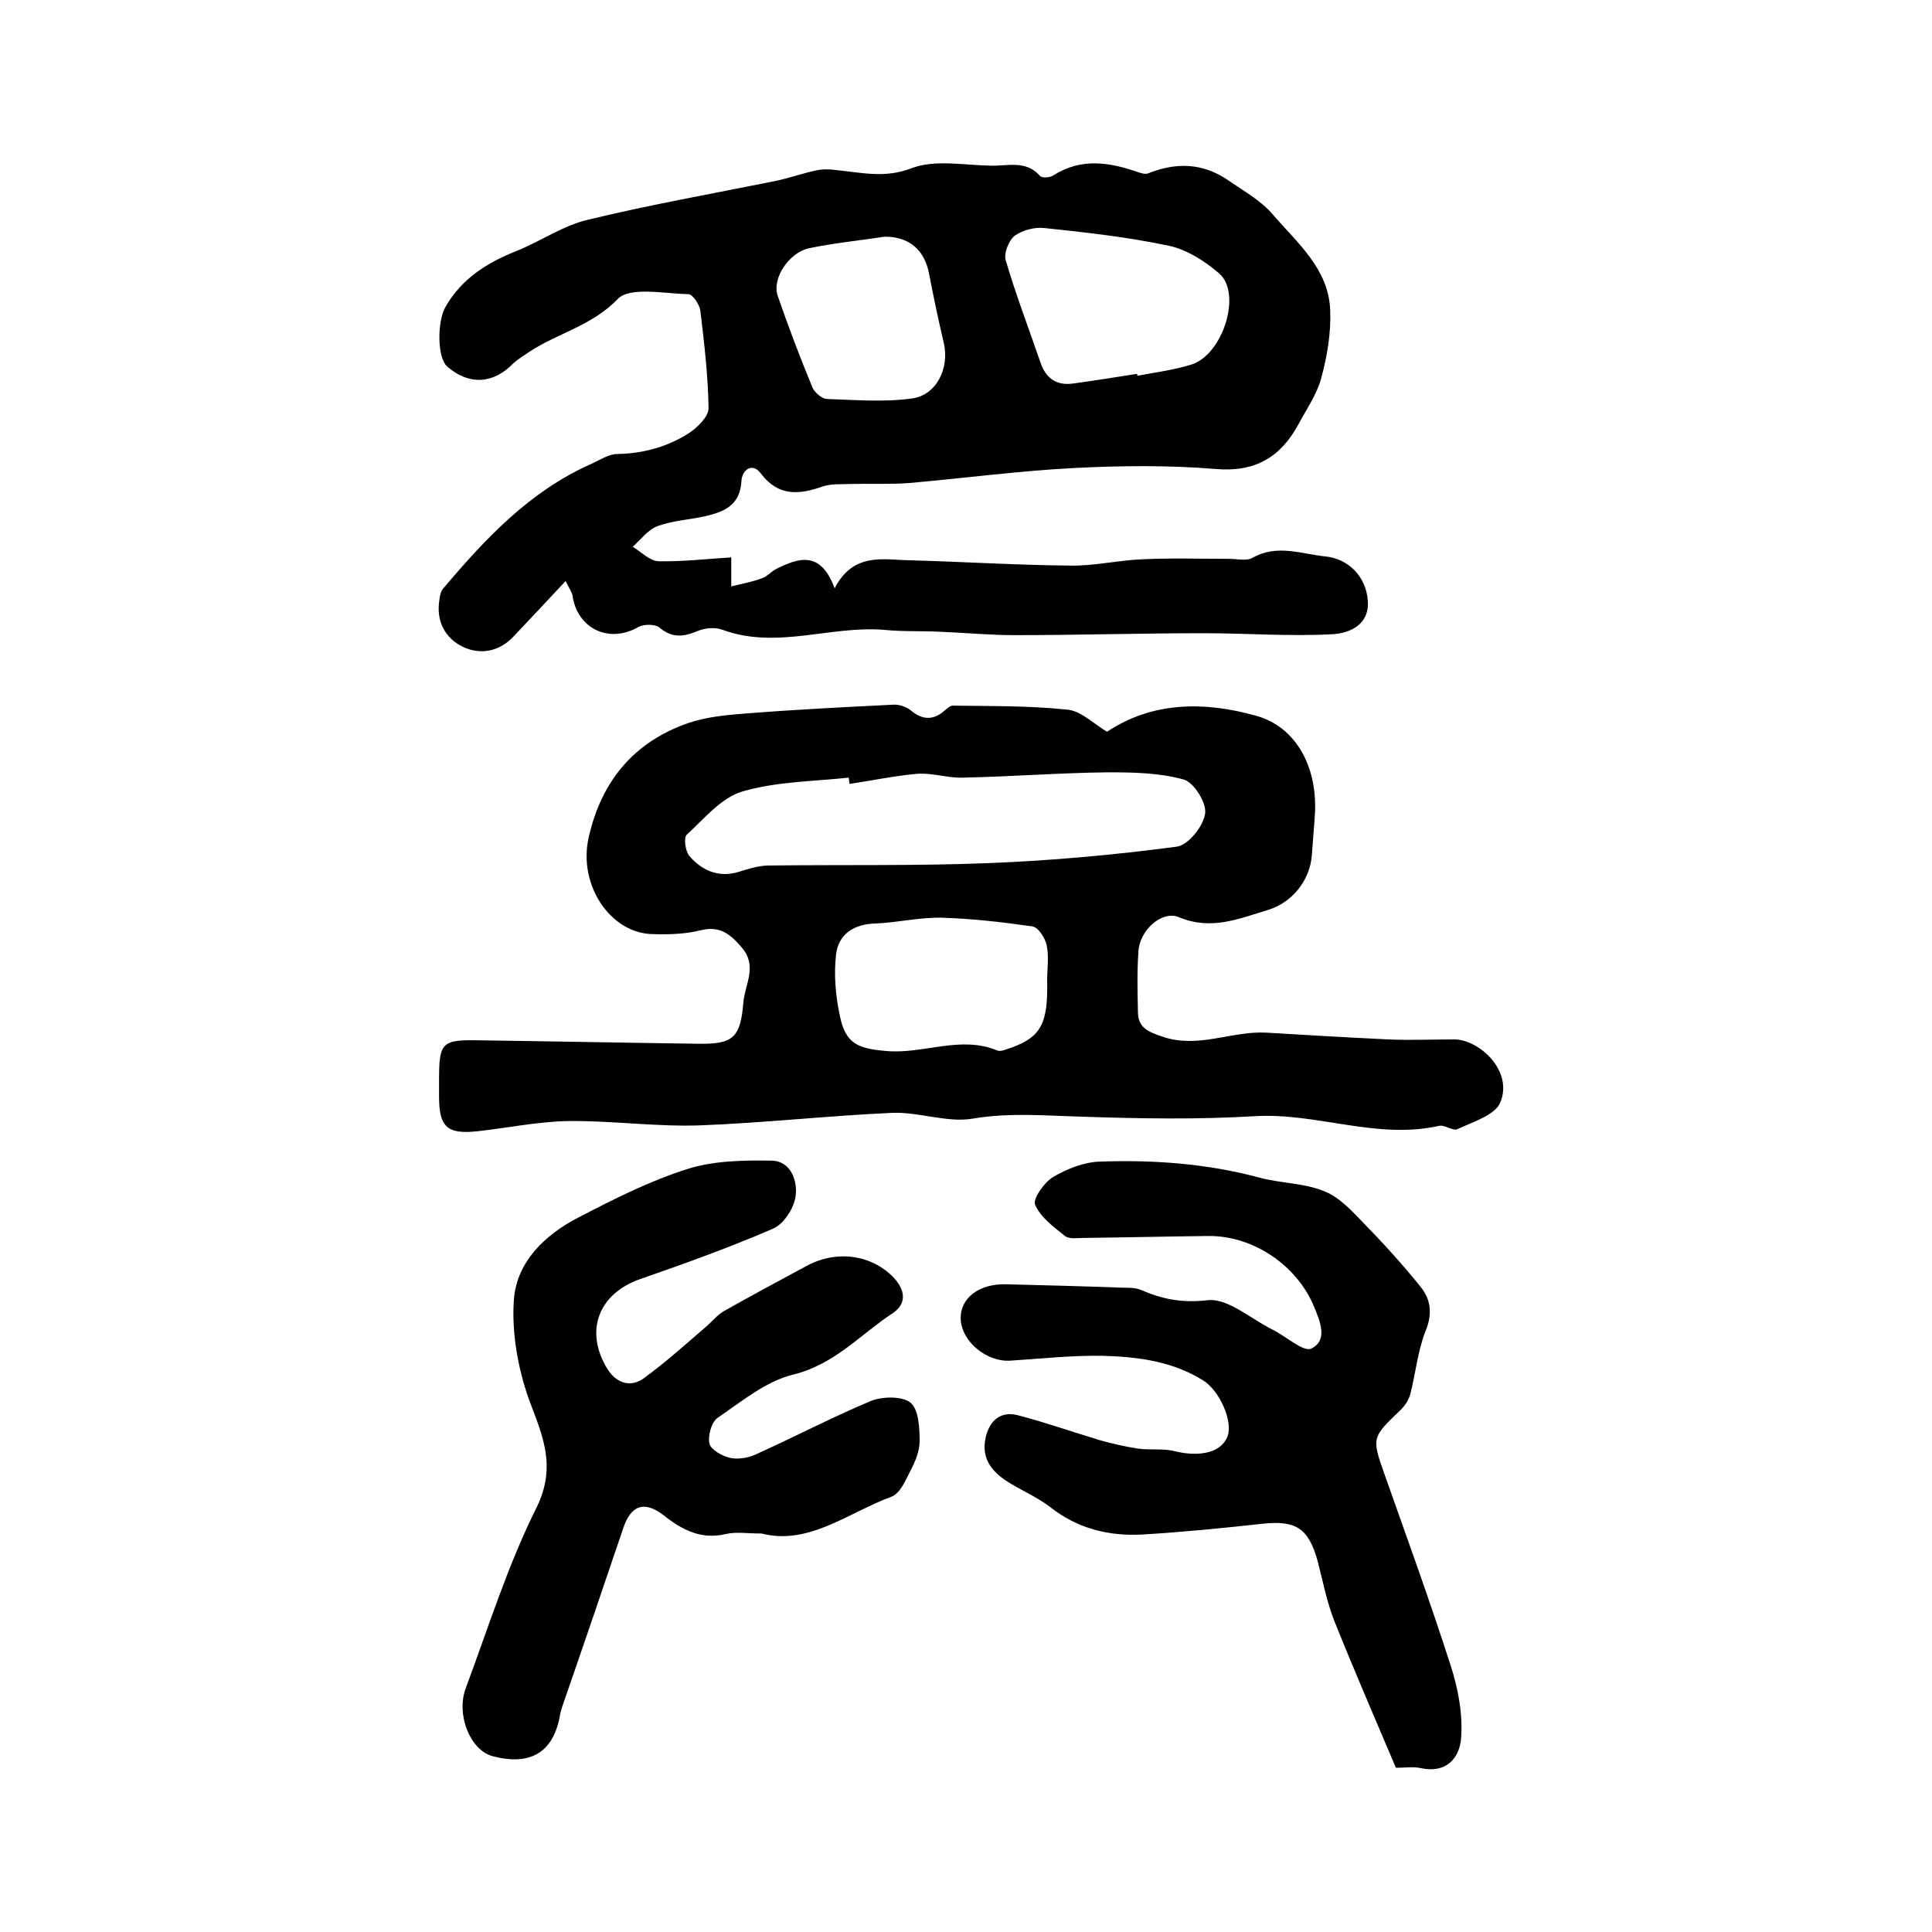 <?xml version="1.0" encoding="utf-8"?>
<!-- Generator: Adobe Illustrator 22.0.0, SVG Export Plug-In . SVG Version: 6.00 Build 0)  -->
<svg version="1.1" id="图层_1" xmlns="http://www.w3.org/2000/svg" xmlns:xlink="http://www.w3.org/1999/xlink" x="0px" y="0px"
	 viewBox="0 0 400 400" style="enable-background:new 0 0 400 400;" xml:space="preserve">
<style type="text/css">
	.st0{fill:#FFFFFF;}
</style>
<g>
	
	<path d="M117.1,120.3c-4,4.3-7.4,7.9-10.8,11.5c-3,3.2-7,3.8-10.5,2.1c-3.7-1.8-5.6-5.4-4.8-9.9c0.1-0.8,0.3-1.7,0.8-2.2
		c8.7-10.3,17.9-20.1,30.5-25.7c1.8-0.8,3.7-2.1,5.5-2.1c5.4-0.1,10.4-1.5,14.8-4.3c1.8-1.2,4.1-3.4,4.1-5.2
		c-0.1-6.7-0.9-13.5-1.7-20.2c-0.2-1.3-1.6-3.4-2.5-3.4c-5-0.1-12.1-1.6-14.6,1c-5.3,5.5-12.2,7-18.1,10.8c-1.2,0.8-2.5,1.6-3.6,2.6
		c-4.1,4.2-9.1,4.5-13.6,0.6c-2.1-1.8-2.1-9.3-0.4-12.3c3.4-6,8.8-9.3,14.9-11.7c4.9-2,9.5-5.2,14.6-6.4c12.8-3.1,25.8-5.4,38.7-8
		c2.9-0.6,5.7-1.6,8.5-2.2c1.3-0.3,2.8-0.3,4.1-0.1c5.3,0.5,10.2,1.8,15.8-0.4c4.8-1.8,10.8-0.6,16.3-0.5c3.5,0.1,7.3-1.2,10.2,2.1
		c0.4,0.5,2.1,0.4,2.8-0.1c5.8-3.7,11.7-2.7,17.7-0.6c0.6,0.2,1.4,0.4,1.9,0.2c5.7-2.3,11.2-2.2,16.4,1.3c3.3,2.3,7,4.3,9.5,7.3
		c5,5.8,11.5,11.2,11.8,19.7c0.2,4.6-0.6,9.4-1.8,13.9c-0.9,3.5-3.1,6.6-4.8,9.8c-3.7,6.8-9,9.9-17.1,9.2
		c-9.7-0.8-19.6-0.7-29.4-0.2c-11.4,0.6-22.7,2.1-34,3.1c-4,0.3-8,0.1-12,0.2c-2,0.1-4.1-0.1-5.9,0.5c-4.9,1.7-9.2,2.2-12.9-2.7
		c-1.7-2.3-3.9-0.8-4,1.7c-0.3,5-3.7,6.3-7.6,7.2c-3.2,0.7-6.7,0.9-9.7,2c-2,0.7-3.5,2.8-5.2,4.3c1.8,1.1,3.6,3,5.4,3
		c5,0.1,10.1-0.5,15-0.8c0,2.1,0,4,0,6c2.1-0.5,4.3-0.9,6.4-1.7c1.1-0.4,1.9-1.4,2.9-1.9c4.6-2.3,9.2-3.9,12.1,4
		c3.9-7.5,10-5.9,15.5-5.8c11.1,0.3,22.2,1,33.3,1.1c4.9,0.1,9.8-1.1,14.8-1.3c6-0.3,12-0.1,18-0.1c1.7,0,3.7,0.5,4.9-0.2
		c5.1-2.9,10.1-0.8,15.1-0.3c4.9,0.5,8.5,4.3,8.8,9.3c0.3,5-4,6.6-7.2,6.8c-8.9,0.5-17.9-0.2-26.8-0.2c-13.1,0-26.1,0.4-39.2,0.4
		c-5.1,0-10.2-0.5-15.3-0.7c-3.9-0.2-7.8,0-11.7-0.4c-11.1-0.9-22.2,4.1-33.4,0c-1.6-0.6-3.7-0.4-5.3,0.3c-2.9,1.2-5.2,1.4-7.8-0.8
		c-0.9-0.7-3.2-0.7-4.3-0.1c-5.9,3.4-12.3,0.6-13.6-6C118.6,122.9,118,122.1,117.1,120.3z M235.4,77.4c0,0.1,0.1,0.3,0.1,0.4
		c3.7-0.7,7.5-1.2,11.1-2.3c6.6-2,10.6-14.8,5.8-18.9c-2.9-2.5-6.6-4.9-10.3-5.7c-8.5-1.8-17.3-2.8-26-3.7c-2-0.2-4.5,0.5-6,1.6
		c-1.2,0.9-2.3,3.6-1.9,5C210.3,61,213,68,215.4,75c1.1,3.3,3.3,4.9,6.8,4.4C226.6,78.8,231,78.1,235.4,77.4z M183.2,49
		c-5.2,0.8-10.5,1.3-15.7,2.4c-4.2,0.9-7.7,6.3-6.5,9.8c2.2,6.4,4.6,12.7,7.2,19c0.4,1,1.9,2.3,2.9,2.4c5.9,0.2,11.9,0.7,17.7-0.1
		c5.2-0.7,7.8-6.4,6.6-11.5c-1.1-4.7-2.1-9.4-3-14.1C191.5,51.8,188.3,49,183.2,49z"/>
	<path d="M229.2,151.5c9.5-6.3,20.2-6.3,30.9-3.3c8.3,2.3,12.9,10.8,12.1,21c-0.2,2.6-0.4,5.3-0.6,7.9c-0.4,5.2-4.1,9.8-9.1,11.3
		c-6,1.8-11.7,4.3-18.4,1.5c-3.6-1.5-8.2,2.8-8.4,7.1c-0.3,4.2-0.2,8.3-0.1,12.5c0,3.2,2,4.1,5,5.1c7.4,2.6,14.4-1.2,21.6-0.8
		c8.4,0.5,16.8,1,25.2,1.4c4.6,0.2,9.2,0,13.7,0c5.1,0,12.3,6.5,9.5,13.1c-1.1,2.6-5.7,4-8.9,5.5c-0.9,0.4-2.6-1-3.8-0.7
		c-12.9,2.9-25.3-2.8-38.2-2c-11.8,0.7-23.7,0.5-35.6,0.1c-7.6-0.2-15-0.9-22.7,0.4c-5.3,0.9-11.1-1.4-16.6-1.2
		c-13.4,0.6-26.7,2.1-40,2.6c-9,0.3-18.1-1-27.1-0.9c-6.2,0.1-12.5,1.4-18.7,2.1c-6.4,0.7-8.1-0.8-8.1-7.2c0-1,0-2,0-3
		c0-8.4,0.4-8.8,9.1-8.6c14.9,0.2,29.8,0.5,44.7,0.7c7.1,0.1,8.6-1.3,9.2-8.5c0.3-3.8,3-7.5-0.3-11.4c-2.3-2.7-4.5-4.6-8.5-3.6
		c-3.2,0.8-6.6,0.9-9.9,0.8c-8.8-0.1-15.6-10.2-13.3-20.1c2.6-11.5,9.3-19.7,20.6-23.6c3.8-1.3,8.1-1.7,12.2-2
		c10.1-0.8,20.1-1.3,30.2-1.8c1.2-0.1,2.7,0.4,3.7,1.2c2.5,2.1,4.8,2,7.1-0.1c0.5-0.4,1.1-1,1.7-0.9c7.8,0.1,15.6,0,23.3,0.8
		C223.6,147,226.2,149.7,229.2,151.5z M175.9,162.3c-0.1-0.4-0.1-0.9-0.2-1.3c-7.4,0.8-15,0.8-22.1,2.9c-4.3,1.3-7.8,5.6-11.4,8.9
		c-0.7,0.6-0.3,3.4,0.5,4.4c2.6,3,6,4.6,10.3,3.3c1.9-0.6,3.8-1.2,5.8-1.3c15.3-0.2,30.6,0.1,45.8-0.5c13-0.5,26.1-1.7,39-3.4
		c2.4-0.3,5.5-4.2,5.9-6.8c0.4-2.2-2.3-6.5-4.4-7.1c-5-1.4-10.4-1.5-15.6-1.5c-10.1,0.1-20.1,0.9-30.2,1.1c-3.1,0.1-6.2-1-9.3-0.8
		C185.3,160.6,180.6,161.6,175.9,162.3z M216.8,203.1c0-2.5,0.4-5.1-0.1-7.4c-0.3-1.5-1.8-3.8-3-3.9c-6.2-0.9-12.4-1.6-18.7-1.8
		c-4.6-0.1-9.1,1-13.7,1.2c-4.5,0.1-7.7,2.2-8.2,6.4c-0.5,4.2-0.1,8.6,0.8,12.8c1.2,5.7,3.7,6.7,9.6,7.2c7.7,0.7,15.3-3.3,23-0.1
		c0.7,0.3,1.9-0.3,2.9-0.6C215.5,214.7,217,211.9,216.8,203.1z"/>
	<path d="M289,366c-4.4-10.4-8.7-20.3-12.7-30.3c-1.6-4-2.4-8.3-3.5-12.5c-1.9-6.9-4.6-8.5-11.6-7.7c-8.2,0.9-16.4,1.7-24.6,2.2
		c-7,0.4-13.5-1.2-19.2-5.7c-2.5-1.9-5.4-3.2-8.1-4.8c-3.7-2.2-6.3-5-5.2-9.7c0.8-3.4,3.1-5.4,6.6-4.5c5.8,1.5,11.4,3.5,17.1,5.2
		c2.5,0.7,5.1,1.3,7.7,1.7c2.6,0.4,5.4-0.1,7.9,0.6c5.1,1.2,9.4,0.2,10.7-3c1.3-3.1-1.6-9.6-5-11.7c-6.4-4-13.6-4.9-20.9-5.1
		c-6.3-0.1-12.6,0.6-18.9,1c-5,0.4-10.3-4-10.4-8.7c-0.1-4.3,3.9-7.3,9.5-7.1c8,0.2,16,0.4,24,0.7c1.3,0,2.8,0,3.9,0.5
		c4.4,1.9,8.5,2.7,13.7,2.1c4.2-0.5,9,3.9,13.5,6.1c2.8,1.4,6.4,4.7,8,3.9c3.5-1.7,1.8-5.7,0.5-8.8c-3.6-8.6-12.8-14.7-22.1-14.5
		c-8.5,0.1-17,0.3-25.5,0.4c-1.3,0-3,0.3-3.9-0.4c-2.4-1.9-5.1-3.9-6.2-6.5c-0.5-1.2,1.9-4.6,3.7-5.7c2.9-1.7,6.4-3.1,9.7-3.2
		c11.1-0.4,22.2,0.4,33,3.3c4.4,1.2,9.2,1.1,13.4,2.8c3.1,1.2,5.7,4,8.1,6.5c4.2,4.3,8.2,8.7,11.9,13.3c2.2,2.7,2.5,5.7,1,9.3
		c-1.6,4.1-2,8.6-3.1,12.9c-0.3,1.2-1.1,2.4-2,3.3c-6,5.7-6,5.8-3.4,13.2c4.7,13.3,9.5,26.5,13.8,39.9c1.5,4.7,2.5,10,2.1,14.9
		c-0.3,3.9-2.9,7.3-8.2,6.2C292.7,365.7,291,366,289,366z"/>
	<path d="M157.7,317.5c-3.1,0-5.3-0.4-7.4,0.1c-5.1,1.2-9-0.8-12.8-3.8c-4.1-3.2-6.9-2.2-8.5,2.7c-4,11.8-8,23.6-12.1,35.4
		c-0.3,0.9-0.7,1.9-0.9,2.9c-1.3,7.9-6,10.9-14,8.8c-4.6-1.2-7.6-8.5-5.6-14c4.7-12.6,8.7-25.5,14.7-37.5c4.2-8.6,1.2-14.9-1.6-22.4
		c-2.3-6.5-3.6-13.9-3.1-20.7c0.6-7.8,6.5-13.4,13.3-16.9c7.3-3.8,14.8-7.6,22.7-10.1c5.4-1.7,11.6-1.8,17.4-1.7
		c4,0.1,5.4,4.3,4.9,7.5c-0.4,2.5-2.5,5.7-4.7,6.6c-9,3.9-18.2,7.2-27.4,10.4c-8.7,3-11.7,10.8-6.8,18.7c2,3.1,5,3.8,7.7,1.7
		c4.5-3.3,8.7-7.1,13-10.8c1.1-1,2.1-2.2,3.3-2.9c5.6-3.2,11.3-6.2,17-9.3c6.3-3.5,13.7-2.5,18.3,2.4c2.4,2.6,2.6,5.4-0.3,7.3
		c-6.7,4.4-12,10.6-20.6,12.7c-5.7,1.4-10.7,5.6-15.7,9c-1.2,0.9-2,3.7-1.6,5.3c0.3,1.3,2.6,2.5,4.1,2.9c1.6,0.4,3.7,0.1,5.3-0.6
		c8-3.6,15.8-7.7,23.9-11.1c2.4-1,6.5-1.1,8.3,0.3c1.7,1.4,1.9,5.2,1.9,8c0,2-0.9,4.2-1.9,6.1c-1,2-2.2,4.8-4,5.4
		C175.6,313.2,167.4,320,157.7,317.5z"/>
	
	
	
	
</g>
</svg>
